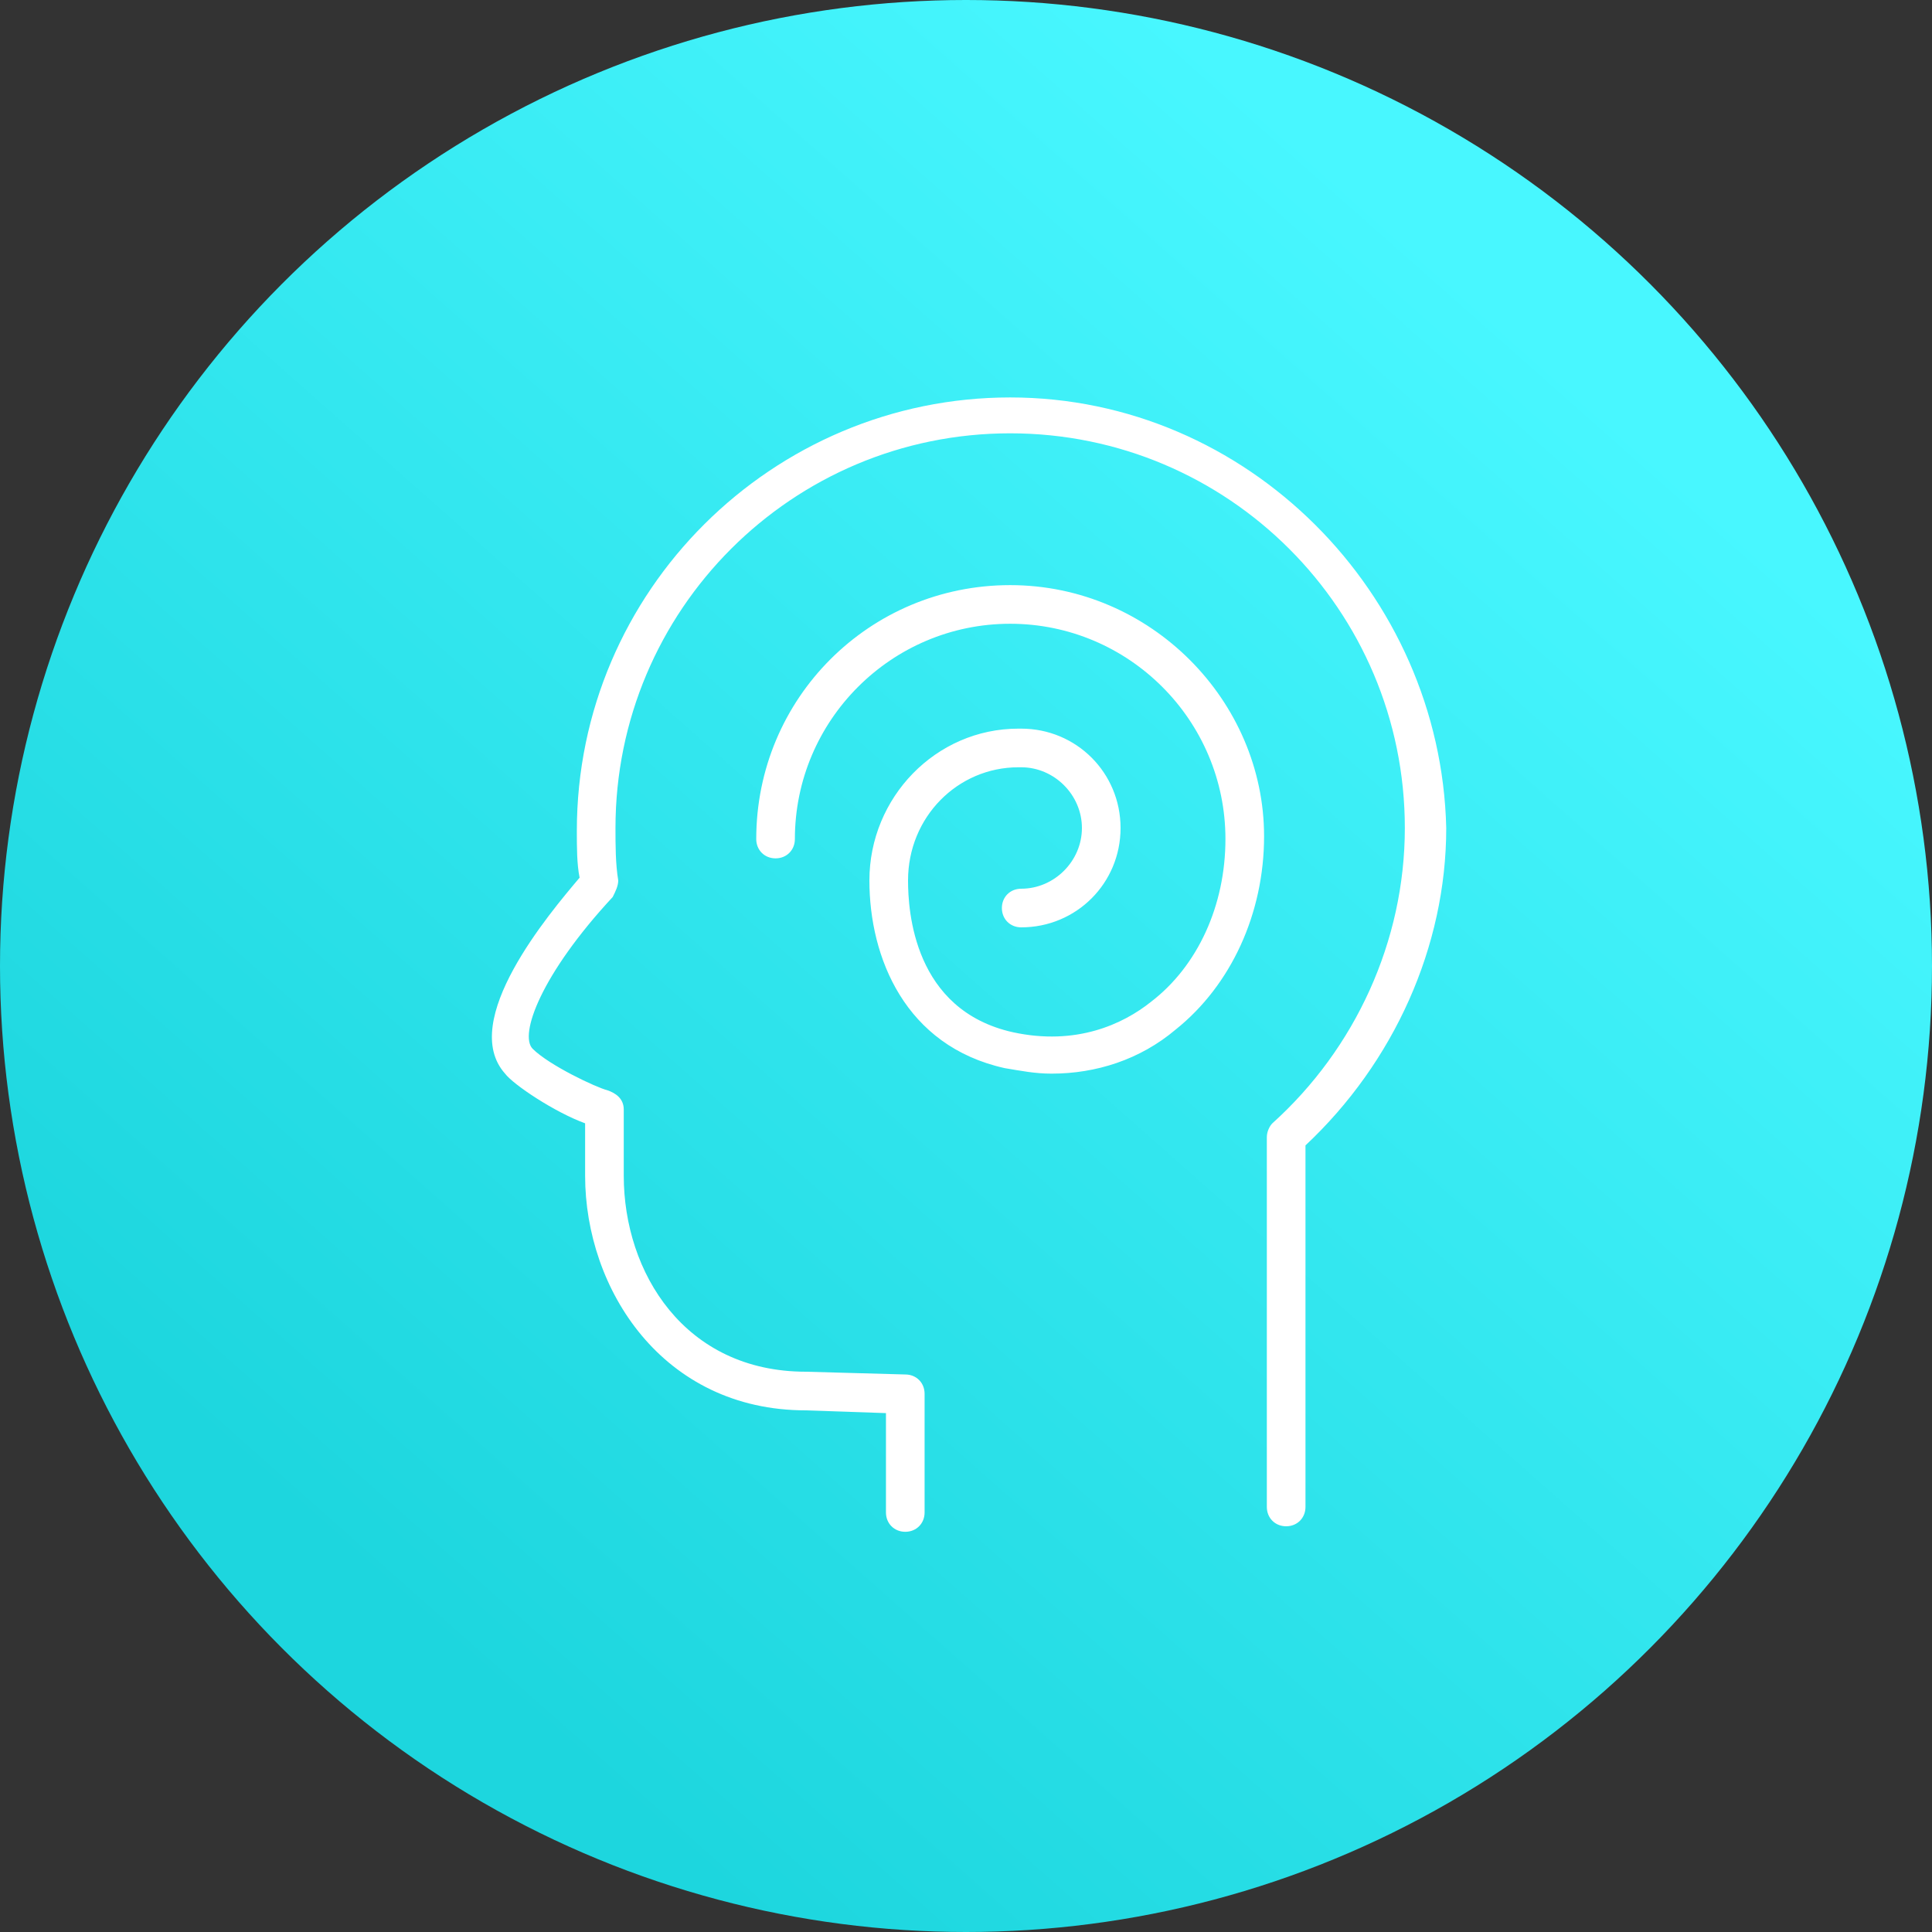 <?xml version="1.0" encoding="UTF-8"?> <svg xmlns="http://www.w3.org/2000/svg" xmlns:xlink="http://www.w3.org/1999/xlink" version="1.1" id="Слой_1" x="0px" y="0px" viewBox="0 0 70 70" style="enable-background:new 0 0 70 70;" xml:space="preserve"><rect x="0" y="0" width="70" height="70" fill="#333333" stroke="none"/> <style type="text/css"> .st0{fill:url(#SVGID_1_);} .st1{fill-rule:evenodd;clip-rule:evenodd;fill:#FFFFFF;} </style> <linearGradient id="SVGID_1_" gradientUnits="userSpaceOnUse" x1="14.32" y1="58.356" x2="55.383" y2="11.98"> <stop offset="0" style="stop-color:#1DD6DE"></stop> <stop offset="1" style="stop-color:#48F7FF"></stop> </linearGradient> <circle class="st0" cx="35" cy="35" r="35"></circle> <g> <g> <path class="st1" d="M36.6,14.4c-8.6,0-15.7,7-15.7,15.7c0,0.6,0,1.2,0.1,1.7c-1.1,1.3-4.4,5.2-2.7,7.1c0.3,0.4,1.8,1.4,2.9,1.8 l0,1.9c0,4.1,2.8,8.5,8,8.5l2.9,0.1v3.6c0,0.4,0.3,0.7,0.7,0.7c0.4,0,0.7-0.3,0.7-0.7v-4.3c0-0.4-0.3-0.7-0.7-0.7l-3.6-0.1 c-4.4,0-6.6-3.6-6.6-7.1l0-2.4c0-0.4-0.3-0.6-0.6-0.7c-0.4-0.1-2.1-0.9-2.7-1.5c-0.5-0.5,0.3-2.7,2.9-5.5c0.1-0.2,0.2-0.4,0.2-0.6 c-0.1-0.6-0.1-1.3-0.1-1.9c0-7.9,6.4-14.3,14.3-14.3c7.9,0,14.3,6.4,14.3,14.3c0,4.1-1.8,8-4.8,10.7c-0.1,0.1-0.2,0.3-0.2,0.5 l0,13.4c0,0.4,0.3,0.7,0.7,0.7h0c0.4,0,0.7-0.3,0.7-0.7l0-13.1c3.2-3,5.1-7.2,5.1-11.5C52.2,21.5,45.2,14.4,36.6,14.4z M36.6,21.2 c-5.1,0-9.2,4.1-9.2,9.2c0,0.4,0.3,0.7,0.7,0.7c0.4,0,0.7-0.3,0.7-0.7c0-4.3,3.5-7.8,7.8-7.8c4.3,0,7.8,3.5,7.8,7.8 c0,2.4-1,4.6-2.7,5.9c-1,0.8-2.7,1.6-5,1.1c-3.6-0.8-3.8-4.4-3.8-5.5c0-2.3,1.8-4.1,4-4.1c0,0,0.1,0,0.1,0c1.2,0,2.2,1,2.2,2.2 c0,1.2-1,2.2-2.2,2.2c-0.4,0-0.7,0.3-0.7,0.7c0,0.4,0.3,0.7,0.7,0.7c2,0,3.6-1.6,3.6-3.6c0-2-1.6-3.6-3.6-3.6c0,0-0.1,0-0.1,0 c-3,0-5.4,2.5-5.4,5.5c0,2.8,1.3,6,4.9,6.8c0.6,0.1,1.1,0.2,1.7,0.2c1.6,0,3.2-0.5,4.5-1.6c2-1.6,3.2-4.2,3.2-7 C45.8,25.4,41.7,21.2,36.6,21.2z"></path> </g> </g> </svg> 